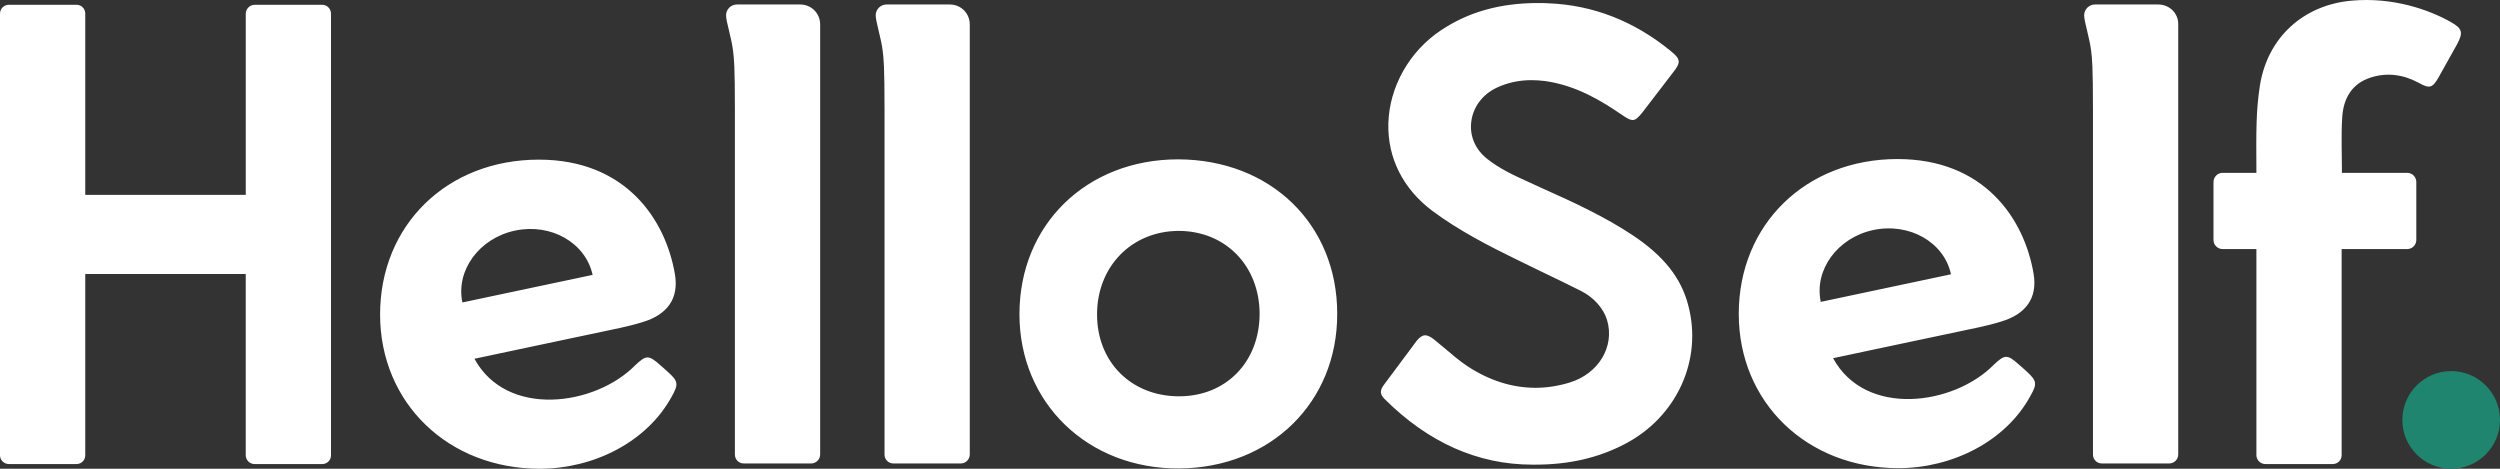 <svg width="304" height="57" viewBox="0 0 304 57" fill="none" xmlns="http://www.w3.org/2000/svg">
<rect x="0" y="0" width="304" height="57" fill="#333333" stroke="none"/>
<g clip-path="url(#clip0_210_2262)">
<path d="M297.97 2.651C295.431 1.223 291.037 -0.383 285.926 0.082C280.062 0.617 275.735 4.577 274.806 10.388C274.343 13.419 274.343 15.668 274.379 21.017H270.268C269.976 21.019 269.693 21.136 269.487 21.343C269.28 21.55 269.164 21.83 269.161 22.122V29.182C269.161 29.79 269.662 30.287 270.268 30.287H274.379V55.359C274.379 55.928 274.878 56.428 275.45 56.428H283.67C283.955 56.428 284.226 56.315 284.428 56.114C284.63 55.914 284.743 55.642 284.743 55.359V30.287H292.716C293.009 30.285 293.291 30.168 293.498 29.961C293.704 29.755 293.821 29.474 293.823 29.182V22.122C293.821 21.83 293.704 21.55 293.498 21.343C293.291 21.136 293.009 21.019 292.716 21.017H284.779C284.779 18.663 284.672 16.45 284.815 14.239C284.96 11.993 285.96 10.172 288.282 9.426C290.284 8.785 292.251 9.067 294.108 10.067C295.431 10.816 295.792 10.708 296.54 9.39C297.611 7.5 297.72 7.285 298.794 5.359C299.544 3.933 299.435 3.469 297.97 2.651ZM115.494 0.546H107.808C107.635 0.545 107.462 0.579 107.302 0.645C107.141 0.711 106.995 0.808 106.872 0.931C106.749 1.054 106.651 1.2 106.585 1.36C106.519 1.521 106.485 1.693 106.486 1.866C106.486 2.651 107.164 4.646 107.344 6.251C107.451 7.18 107.559 7.926 107.559 13.455V55.287C107.559 55.859 108.022 56.356 108.63 56.356H116.85C117.132 56.35 117.401 56.235 117.601 56.036C117.8 55.837 117.916 55.569 117.924 55.287V2.972C117.924 1.615 116.852 0.546 115.494 0.546ZM262.44 0.546H254.754C254.581 0.545 254.408 0.579 254.249 0.646C254.087 0.712 253.942 0.809 253.819 0.932C253.695 1.055 253.598 1.2 253.534 1.361C253.467 1.521 253.434 1.693 253.434 1.866C253.434 2.651 254.111 4.646 254.291 6.251C254.396 7.18 254.505 7.926 254.505 13.455V55.287C254.505 55.859 254.971 56.356 255.576 56.356H263.798C264.081 56.35 264.349 56.235 264.549 56.036C264.748 55.837 264.865 55.569 264.872 55.287V2.972C264.908 1.615 263.798 0.546 262.44 0.546ZM143.267 19.376C132.114 19.376 123.965 27.328 123.965 38.203C123.965 49.01 132.294 57.033 143.375 56.964C154.491 56.892 162.641 48.94 162.605 38.134C162.605 27.256 154.491 19.412 143.267 19.376ZM143.303 48.191C137.547 48.156 133.401 44.017 133.401 38.239C133.401 32.426 137.583 28.113 143.303 28.077C149.023 28.077 153.169 32.321 153.169 38.206C153.133 44.053 149.056 48.225 143.303 48.191ZM39.178 0.582H30.958C30.676 0.588 30.407 0.703 30.207 0.902C30.007 1.101 29.892 1.369 29.885 1.651V23.692H10.367V1.651C10.369 1.51 10.343 1.369 10.289 1.238C10.236 1.108 10.157 0.989 10.057 0.889C9.957 0.789 9.838 0.71 9.706 0.658C9.575 0.605 9.434 0.579 9.293 0.582H1.074C0.789 0.582 0.517 0.695 0.316 0.895C0.115 1.096 0.001 1.367 0 1.651V55.359C0 55.964 0.501 56.428 1.071 56.428H9.293C9.434 56.431 9.575 56.405 9.706 56.352C9.838 56.299 9.957 56.221 10.057 56.121C10.157 56.021 10.236 55.902 10.289 55.771C10.343 55.64 10.369 55.5 10.367 55.359V33.318H29.882V55.359C29.882 55.964 30.383 56.428 30.953 56.428H39.175C39.317 56.431 39.457 56.405 39.589 56.352C39.72 56.299 39.839 56.221 39.939 56.121C40.039 56.021 40.118 55.902 40.172 55.771C40.225 55.64 40.251 55.5 40.249 55.359V1.651C40.248 1.367 40.134 1.096 39.933 0.895C39.732 0.695 39.462 0.582 39.178 0.582ZM97.298 0.546H89.613C89.439 0.545 89.267 0.579 89.106 0.645C88.945 0.711 88.799 0.808 88.676 0.931C88.553 1.054 88.456 1.2 88.39 1.36C88.324 1.521 88.29 1.693 88.29 1.866C88.29 2.651 88.971 4.646 89.148 6.251C89.256 7.18 89.364 7.926 89.364 13.455V55.287C89.364 55.859 89.829 56.356 90.435 56.356H98.657C98.939 56.35 99.208 56.235 99.408 56.036C99.608 55.837 99.723 55.569 99.731 55.287V2.972C99.731 1.615 98.657 0.546 97.298 0.546ZM81.214 45.23C80.785 44.837 80.641 44.696 80.212 44.34C78.854 43.127 78.535 43.199 77.246 44.412C72.386 49.366 61.627 50.866 57.692 43.624C58.231 43.519 69.918 41.022 75.388 39.88C76.316 39.665 77.246 39.452 78.14 39.167C81.106 38.275 82.573 36.352 82.072 33.354C80.929 26.615 76.033 19.412 65.523 19.412C54.37 19.412 46.22 27.364 46.22 38.239C46.22 49.045 54.548 57 65.631 57C72.173 57 78.676 53.754 81.679 48.225C82.537 46.727 82.465 46.335 81.214 45.23ZM72.062 33.426L56.227 36.778C55.406 32.892 58.264 28.969 62.626 28.041C66.987 27.115 71.205 29.503 72.062 33.426ZM246.428 45.158C245.995 44.768 245.853 44.624 245.425 44.268C244.067 43.055 243.749 43.127 242.459 44.34C237.597 49.297 226.839 50.794 222.904 43.555C223.443 43.447 235.13 40.95 240.599 39.809C241.528 39.596 242.459 39.383 243.354 39.096C246.318 38.206 247.786 36.28 247.285 33.282C246.143 26.543 241.243 19.34 230.736 19.34C219.583 19.34 211.433 27.292 211.433 38.167C211.433 48.976 219.76 56.928 230.843 56.928C237.383 56.928 243.889 53.682 246.891 48.156C247.751 46.658 247.677 46.302 246.428 45.158ZM237.239 33.354L221.404 36.708C220.582 32.821 223.441 28.897 227.802 27.969C232.2 27.043 236.417 29.467 237.239 33.354ZM186.339 56.5C179.725 56.5 173.686 53.825 168.359 48.51C167.789 47.94 167.789 47.476 168.254 46.835C168.716 46.194 171.433 42.591 172.291 41.414C172.651 40.986 172.972 40.773 173.293 40.773C173.581 40.773 173.899 40.916 174.328 41.237L175.579 42.27C176.509 43.055 177.439 43.873 178.476 44.553C181.155 46.299 183.909 47.156 186.732 47.156C188.09 47.156 189.485 46.94 190.877 46.514C194.383 45.445 196.384 42.127 195.418 38.919C194.989 37.493 193.81 36.172 192.272 35.388C190.556 34.531 189.02 33.785 187.376 32.998C186.447 32.534 185.483 32.072 184.446 31.572C181.014 29.897 177.403 28.041 174.187 25.651C170.611 22.976 168.716 19.196 168.824 15.024C168.932 10.567 171.398 6.216 175.222 3.684C178.582 1.436 182.442 0.369 187.019 0.369C187.448 0.369 187.877 0.369 188.306 0.402C193.738 0.617 198.742 2.579 203.175 6.216C204.354 7.18 204.426 7.572 203.463 8.785C202.96 9.426 200.494 12.67 199.744 13.634C199.207 14.311 198.886 14.596 198.529 14.596C198.241 14.596 197.884 14.419 197.314 14.027C194.774 12.28 191.702 10.39 187.877 9.854C187.32 9.784 186.759 9.748 186.197 9.747C184.695 9.747 183.264 10.067 181.98 10.675C180.262 11.493 179.118 13.027 178.905 14.811C178.69 16.558 179.406 18.199 180.87 19.34C182.265 20.445 183.873 21.23 185.697 22.05C186.303 22.337 186.875 22.584 187.484 22.871C191.237 24.546 195.133 26.33 198.601 28.648C202.281 31.108 204.426 33.782 205.284 37.101C207.072 43.768 203.889 50.722 197.563 54.002C194.347 55.679 190.805 56.5 186.696 56.5H186.339Z" fill="white"/>
<path d="M298.062 57C301.342 57 304 54.342 304 51.062C304 47.783 301.342 45.125 298.062 45.125C294.783 45.125 292.125 47.783 292.125 51.062C292.125 54.342 294.783 57 298.062 57Z" fill="#1F856F"/>
</g>
<defs>
<clipPath id="clip0_210_2262">
<rect width="304" height="57" fill="white"/>
</clipPath>
</defs>
</svg>
